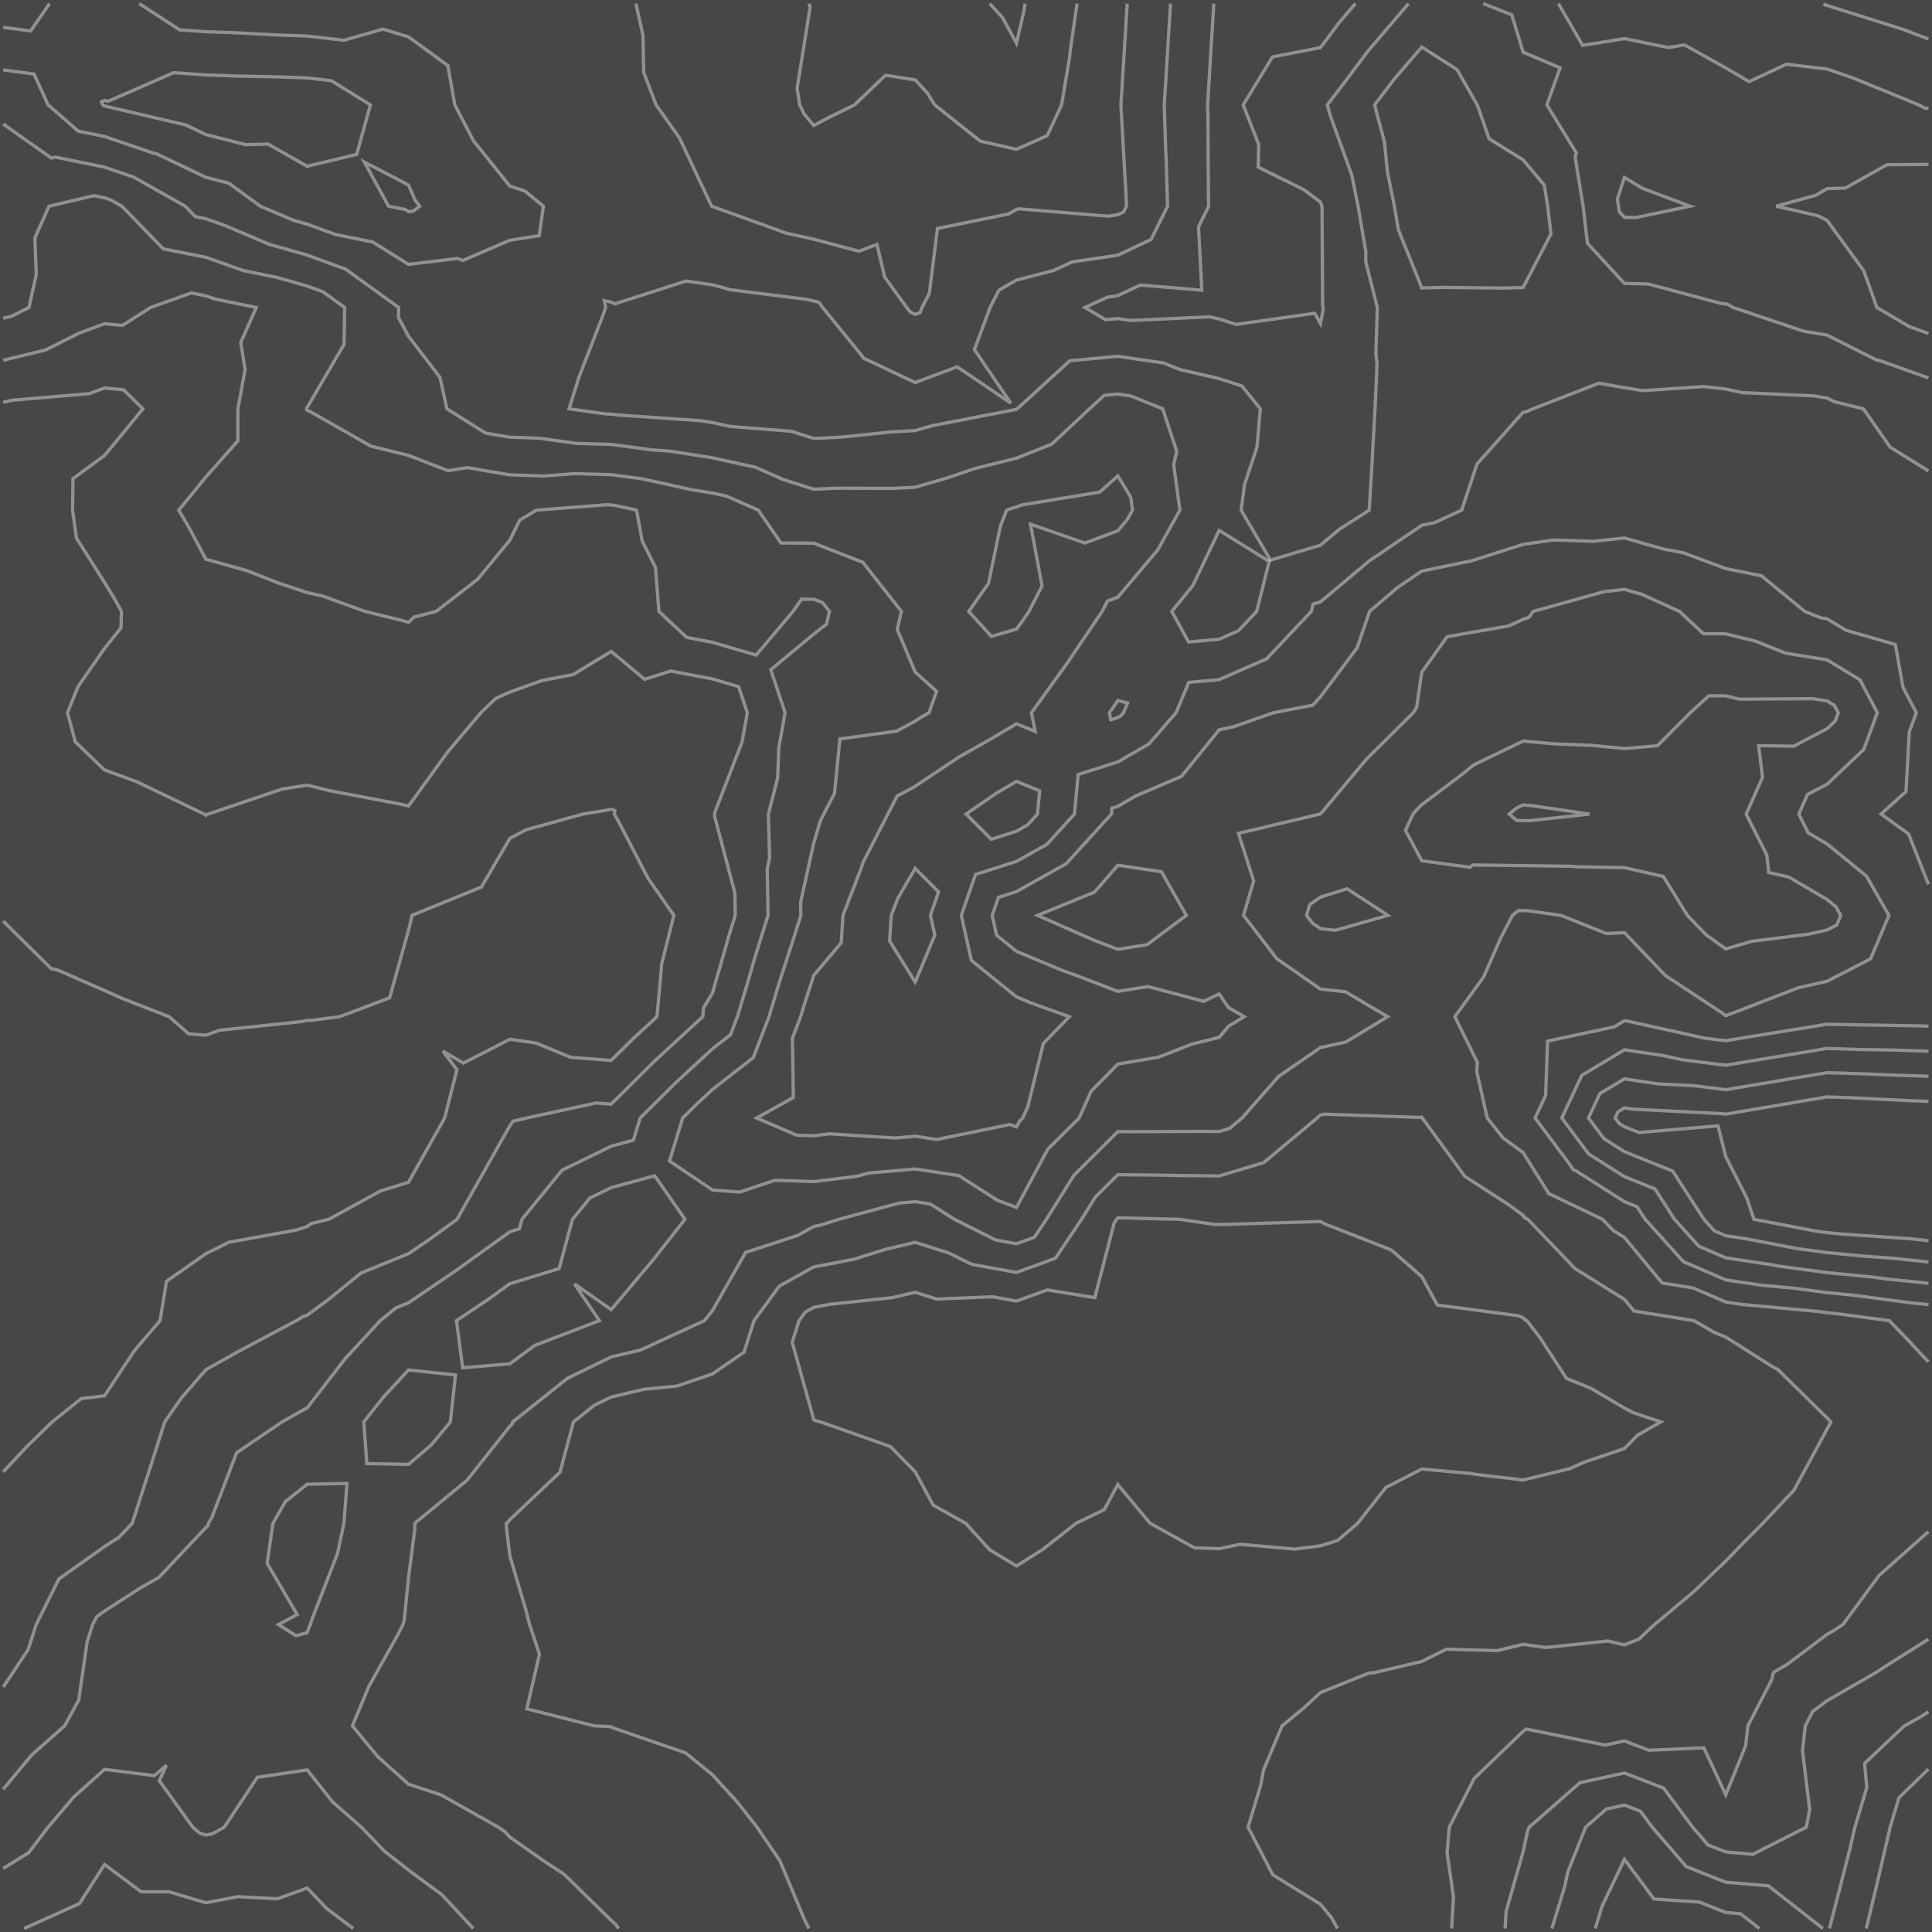 <svg width="588" height="588" viewBox="0 0 588 588" fill="none" xmlns="http://www.w3.org/2000/svg">
<rect x="0" y="0" width="588" height="588" fill="#333333" stroke="none"/>
<g clip-path="url(#clip0_182_438)">
<rect width="588" height="588" fill="white" fill-opacity="0.1"/>
<path d="M0.973 8.319L9.316 9.42L15.07 1.09" stroke="white" stroke-opacity="0.4"/>
<path d="M31.301 31.929L31.582 32.163L31.816 32.21L32.25 32.362L56.543 38.033L62.648 40.951L74.766 44.032L81.574 43.845L93.492 50.605L108.563 46.985L112.734 31.929L100.852 24.559L93.492 23.715L84.973 23.41L71.449 23.129L62.648 22.801L52.852 22.122L32.93 30.816L31.816 30.546L30.867 30.98L31.301 31.929Z" stroke="white" stroke-opacity="0.4"/>
<path d="M118.266 62.756L123.316 63.775L124.336 64.408L125.801 64.232L127.758 62.756L126.281 60.811L124.336 56.311L110.895 49.328L118.266 62.756Z" stroke="white" stroke-opacity="0.4"/>
<path d="M369.422 1.09L369.316 2.812L367.734 28.613L367.535 31.928L367.641 35.326L367.769 59.486L367.875 62.756L364.758 69.047L365.766 88.322L347.039 86.752L340.207 89.974L337.055 90.443L330.199 93.594L336.492 97.309L340.207 96.957L344.145 97.531L368.215 96.418L371.039 97.063L376.195 98.738L400.137 95.34L401.883 98.48L402.656 94.368L402.68 93.594L402.527 92.95L402.363 63.236L402.281 62.756L402.211 62.428L401.883 61.514L396.902 57.776L382.934 50.863L383.074 43.95L378.363 31.928L387.281 17.317L401.883 14.494L407.613 6.819L412.512 1.09" stroke="white" stroke-opacity="0.4"/>
<path d="M492.586 62.756L492.773 64.373L494.391 66.13L497.859 66.212L514.395 62.756L499.84 57.307L494.391 54.003L492.234 60.6L492.586 62.756Z" stroke="white" stroke-opacity="0.4"/>
<path d="M586.91 335.185L581.66 335.009L562.289 334.048L556.078 333.849L550.57 334.763L526.652 338.852L525.234 339.087L523.898 338.923L497.074 337.587L494.391 337.188L492.469 338.337L491.566 340.258L492.773 341.875L494.391 342.906L498.82 344.687L522.855 342.649L525.234 352.022L531.656 364.676L533.812 371.097L552.504 374.659L556.078 375.151L560.555 375.585L581.027 376.979L586.91 377.588" stroke="white" stroke-opacity="0.4"/>
<path d="M586.91 50.031L574.289 50.136L561.586 57.249L556.078 57.401L552.715 59.404L540.586 62.755L553.195 65.638L556.078 67.091L567.246 82.428L571.23 93.594L581.098 99.406L586.91 101.48" stroke="white" stroke-opacity="0.4"/>
<path d="M0.973 21.29L10.359 22.532L14.637 31.928L23.824 39.908L31.816 41.536L46.441 46.539L47.73 46.844L62.648 53.968L69.656 55.761L79.219 62.756L89.238 67.02L93.492 68.227L102.117 71.379L113.438 73.652L124.336 80.46L139.254 78.667L140.848 79.276L155.168 73.125L164.133 71.719L165.375 62.756L159.773 58.163L155.168 56.628L144.164 42.931L138.422 31.928L136.301 19.954L124.336 11.225L116.566 8.858L104.66 12.256L93.492 10.967L83.953 10.627L71.531 9.971L62.648 9.643L54.656 9.081L42.363 1.09" stroke="white" stroke-opacity="0.4"/>
<path d="M356.25 1.09L355.312 16.193L355.277 16.86L354.34 31.928L354.809 46.528L354.902 48.063L355.348 62.756L350.332 72.879L340.207 77.659L326.32 79.71L320.625 82.335L309.363 85.24L304.055 88.287L301.324 93.594L296.555 106.389L307.629 122.687L291.316 111.638L278.531 116.431L263.379 109.272L262.934 109.19L262.172 108.076L250.383 93.594L249.246 92.024L247.687 91.614L245.156 91.064L222.27 88.169L216.844 86.681L208.781 85.533L187.113 92.481L186.012 91.954L183.914 91.497L184.336 93.594L183.422 96.172L176.25 114.661L173.18 124.422L184.441 125.992L186.012 126.038L187.875 126.284L213.234 128.042L216.844 128.604L222.211 129.788L240.844 131.264L247.687 133.443L256.289 133.022L271.512 131.428L278.531 131.053L283.676 129.565L309.164 124.621L309.363 124.574L309.469 124.527L309.586 124.422L325.57 109.799L340.207 108.44L354.152 110.478L359.074 112.459L371.039 115.224L377.988 117.485L383.566 124.422L382.582 135.963L378.762 147.539L377.73 155.26L386.672 170.469L401.883 165.934L407.684 161.06L416.719 155.26L417.621 140.169L417.633 139.501L418.488 124.422L419.098 110.806L418.734 107.573L419.191 93.594L415.687 79.78L415.676 76.546L413.332 62.756L411.398 53.241L404.719 34.752L403.969 31.928L410.602 23.199L416.332 15.537L428.684 1.09" stroke="white" stroke-opacity="0.4"/>
<path d="M271.254 278.592L270.75 286.372L278.531 298.909L284.52 284.58L283.172 278.592L285.656 271.457L278.531 264.309L273.281 273.343L271.254 278.592Z" stroke="white" stroke-opacity="0.4"/>
<path d="M294.023 247.765L301.699 255.428L309.363 252.979L312.703 251.105L315.75 247.765L316.418 240.7L309.363 237.818L303.105 241.508L294.023 247.765Z" stroke="white" stroke-opacity="0.4"/>
<path d="M337.641 216.926L338.062 219.059L340.207 218.391L341.133 217.852L341.93 216.926L343.172 213.95L340.207 213.2L338.707 215.438L337.641 216.926Z" stroke="white" stroke-opacity="0.4"/>
<path d="M356.648 186.088L361.746 195.391L371.039 194.547L376.922 191.969L382.465 186.088L386.273 170.867L371.039 161.412L363.082 178.144L356.648 186.088Z" stroke="white" stroke-opacity="0.4"/>
<path d="M474.305 1.09L481.676 13.802L494.391 11.752L507.785 14.47L512.672 13.662L525.234 20.669L532.324 24.84L543.691 19.544L556.078 21.02L564.188 23.82L583.98 31.928L585.891 32.936H586.91" stroke="white" stroke-opacity="0.4"/>
<path d="M535.465 586.934L529.734 582.446L525.234 582.059L517.172 578.872L503.379 577.959L494.391 565.878L487.594 580.138L485.52 586.934" stroke="white" stroke-opacity="0.4"/>
<path d="M586.91 538.402L577.945 547.131L575.262 556.095L571.758 571.245L571.664 571.69L567.996 586.934" stroke="white" stroke-opacity="0.4"/>
<path d="M586.91 327.557L573.762 327.112L569.438 326.901L556.078 326.468L544.242 328.436L535.594 329.912L525.234 331.646L515.391 330.416L504.773 329.889L494.391 328.354L486.937 332.806L483.445 340.258L488.133 346.527L494.391 350.511L509.086 356.416L518.59 371.097L521.742 374.589L525.234 376.1L531.117 376.967L547.137 380.037L556.078 381.232L567.305 382.322L575.145 382.861L586.91 384.079" stroke="white" stroke-opacity="0.4"/>
<path d="M586.91 115.025L572.32 109.822L570.996 109.506L556.078 101.984L548.883 100.789L527.484 93.594L526.066 92.763L525.234 92.47L524.063 92.423L501.562 86.424L494.391 86.26L483.129 74.027L481.816 62.756L479.379 47.746L479.766 46.551L470.777 31.928L474.832 20.645L463.559 15.9L460.113 4.534L451.395 1.09" stroke="white" stroke-opacity="0.4"/>
<path d="M586.91 143.333L575.262 136.08L567.105 124.421L558.246 122.254L556.078 121.152L552.152 120.496L530.168 119.489L525.234 118.399L518.461 117.649L499.922 118.891L494.391 117.989L486.609 116.641L466.523 124.421L464.484 125.347L463.559 125.464L449.52 141.224L444.855 155.26L436.559 159.092L432.715 159.889L418.383 169.59L417.059 170.445L401.883 183.182L399.645 183.85L399.082 186.087L385.477 200.534L371.039 206.838L361.793 207.682L357.926 216.926L349.688 226.405L340.207 231.9L328.148 235.708L327 247.765L318.598 256.998L309.363 262.165L296.906 266.137L292.57 278.592L295.641 292.313L309.363 303.409L313.617 305.178L325.441 309.431L317.531 317.598L312.82 336.813L311.273 340.258L310.313 341.207L309.363 342.977L307.395 342.238L285.07 346.808L278.531 345.812L272.437 346.351L252.492 345.074L247.687 345.66L242.461 345.484L230.273 340.258L241.453 334.025L241.172 315.946L243.668 309.431L244.594 306.338L247.687 296.824L256.02 286.923L256.559 278.592L262.137 264.145L262.582 262.657L270.211 247.765L273.047 242.282L278.531 239.306L291.937 230.342L301.148 225.14L309.363 220.289L315.059 222.621L313.922 216.926L324.914 201.647L325.465 200.839L335.426 186.087L337.043 182.936L340.207 181.752L352.336 167.387L359.098 155.26L357.211 141.434L358.125 137.345L353.871 124.421L344.133 120.496L340.207 119.922L336.082 120.309L331.582 124.421L320.109 135.166L309.363 139.443L296.695 142.594L288.34 145.442L278.531 148.277L271.898 148.629L254.367 148.582L247.687 148.898L238.371 145.945L229.898 142.208L216.844 139.337L203.965 137.31L198.527 136.935L186.012 135.248L175.477 134.955L164.121 133.373L155.168 133.057L147.785 131.815L136.008 124.421L133.91 114.849L124.336 102.359L121.277 96.641L121.336 93.594L105.176 81.913L93.492 77.636L81.902 74.344L68.578 68.684L62.648 66.575L59.461 65.942L56.367 62.755L40.676 53.898L31.816 50.875L16.875 47.816L15.621 48.109L0.973 37.752" stroke="white" stroke-opacity="0.4"/>
<path d="M107.496 586.934L99.504 580.923L93.492 574.631L84.445 577.888L72.34 577.244L62.648 579.107L51.48 575.768H42.984L31.816 567.46L24.211 579.33L7.312 586.934" stroke="white" stroke-opacity="0.4"/>
<path d="M193.535 1.09L195.691 10.78L195.902 22.039L199.676 31.928L206.801 41.97L216.328 62.24L216.609 62.755L216.75 62.861L216.844 62.873L217.008 62.92L239.438 71.004L247.688 72.809L261.398 76.464L266.895 74.379L269.238 84.315L275.953 93.594L277.102 95.012L278.531 95.68L280.043 95.106L280.605 93.594L282.832 89.283L285.316 69.54L307.02 65.099L309.363 63.763L310.16 63.552L337.172 65.79L340.207 65.333L341.953 64.513L342.832 62.755L342.75 60.213L341.191 32.913L341.156 31.928L341.215 30.909L342.902 3.784L343.066 1.09" stroke="white" stroke-opacity="0.4"/>
<path d="M424.383 62.756L425.59 69.891L432.715 87.631L438.855 87.467L457.641 87.677L463.559 87.502L472.02 71.215L471.035 62.756L469.992 56.323L463.559 48.66L453.223 42.251L449.602 31.929L443.449 21.196L432.715 14.33L424.57 23.774L418.359 31.929L421.371 43.27L422.25 52.292L424.383 62.756Z" stroke="white" stroke-opacity="0.4"/>
<path d="M586.91 319.941L576.75 319.59L566.063 319.414L556.078 319.086L544.488 321.008L537.891 322.074L525.234 324.195L512.098 322.566L506.238 321.265L494.391 319.508L481.418 327.276L475.324 340.258L483.48 351.178L494.391 358.115L503.66 361.841L509.648 371.097L517.043 379.287L525.234 382.826L539.016 384.876L541.77 385.403L556.078 387.325L569.391 388.614L574.242 389.258L586.91 390.571" stroke="white" stroke-opacity="0.4"/>
<path d="M554.789 586.934L538.219 573.951L525.234 572.85L513.234 568.105L502.852 556.095L499.254 551.244L494.391 549.381L488.883 550.588L482.59 556.095L477.164 569.71L476.18 574.315L472.312 586.934" stroke="white" stroke-opacity="0.4"/>
<path d="M586.91 520.991L584.297 522.643L579.586 525.268L567.48 536.68L568.16 544.015L564.539 556.095L562.945 562.973L557.051 585.95L556.816 586.934" stroke="white" stroke-opacity="0.4"/>
<path d="M555.012 1.09L555.586 1.582L556.078 1.64L556.922 1.933L579.094 8.916L586.91 11.881" stroke="white" stroke-opacity="0.4"/>
<path d="M586.91 269.137L580.875 253.799L572.496 247.765L580.078 240.922L581.086 222.761L583.242 216.926L579.164 209.17L576.844 196.152L561.797 191.817L556.078 188.349L554.133 188.032L549.293 186.088L536.098 175.238L525.234 173.047L512.262 168.231L506.227 167.094L494.391 163.732L484.91 164.739L472.652 164.353L463.559 165.688L448.266 170.551L448.09 170.633L432.715 173.808L425.391 178.764L416.836 186.088L413.004 197.207L401.883 212.052L399.563 214.618L387.539 216.926L375.328 221.215L371.039 222.117L359.578 236.294L345.785 242.176L340.207 245.41L338.414 245.972L338.25 247.765L324.481 262.88L309.363 271.351L303.879 273.109L301.969 278.592L303.316 284.638L309.363 289.536L323.414 295.383L327.691 296.917L340.207 301.721L349.371 300.257L366.375 304.756L371.039 302.483L373.852 306.619L378.668 309.431L373.922 312.313L371.039 315.723L362.672 317.797L352.547 321.769L340.207 323.843L332.074 332.138L328.441 340.258L318.879 349.772L309.363 367.488L303.586 365.321L291.82 357.798L278.531 355.771L264.434 357.013L260.789 357.998L247.687 359.615L235.805 359.216L225.141 362.802L216.844 362.18L203.766 353.346L207.773 340.258L212.332 335.747L216.844 331.576L229.277 321.863L234.047 309.431L237.199 298.945L241.934 284.345L243.727 278.592L243.668 274.573L247.687 256.459L249.691 249.769L250.723 247.765L253.98 241.461L255.633 224.882L272.941 222.515L278.531 219.469L280.055 218.45L282.75 216.926L285.047 210.412L278.531 204.542L273.07 191.548L274.348 186.088L262.629 171.16L247.687 165.313L237.68 165.267L230.777 155.26L221.109 150.995L216.844 150.058L210.68 149.086L195.527 145.746L186.012 144.457L174.902 144.153L165.562 144.868L155.168 144.516L142.23 142.325L136.336 143.251L124.336 138.599L112.945 135.81L94.254 125.183L93.492 124.867L93.281 124.632V124.422L93.316 124.246L93.492 123.988L104.719 104.807L104.906 93.594L98.273 88.802L93.492 87.056L84.352 84.455L73.934 82.311L62.648 78.304L49.676 75.726L37.102 62.756L33.715 60.858L31.816 60.201L28.605 59.545L14.918 62.756L10.617 72.399L11.039 83.53L8.801 93.594L3.598 96.207L0.973 96.852" stroke="white" stroke-opacity="0.4"/>
<path d="M84.738 494.429L90.094 497.827L93.492 496.889L94.137 495.073L94.465 494.429L94.852 493.07L102.715 472.823L104.684 463.602L105.609 451.487L93.492 451.733L86.871 456.97L83.074 463.602L81.305 475.787L90.445 491.394L84.738 494.429Z" stroke="white" stroke-opacity="0.4"/>
<path d="M144.035 586.934L134.555 576.717L124.336 569.148L117.012 563.418L109.98 556.095L101.203 548.385L93.492 538.672L78.305 540.922L68.262 556.095L64.652 558.098L62.648 558.485L60.82 557.934L58.664 556.095L48.492 541.941L50.625 537.289L46.969 540.418L31.816 538.496L22.535 546.827L14.625 556.095L8.742 563.863L0.973 568.644" stroke="white" stroke-opacity="0.4"/>
<path d="M110.719 432.763L111.645 445.441L124.336 445.675L131.297 439.735L137.062 432.763L138.633 418.468L124.336 416.945L116.719 425.159L110.719 432.763Z" stroke="white" stroke-opacity="0.4"/>
<path d="M138.926 401.936L140.813 416.277L155.168 415.082L162.715 409.482L182.426 401.936L174.832 390.746L186.012 398.585L198.586 383.669L208.477 371.097L199.254 357.845L186.012 361.454L179.531 364.618L174.234 371.097L170.168 386.083L155.168 390.711L148.641 395.41L138.926 401.936Z" stroke="white" stroke-opacity="0.4"/>
<path d="M327.809 1.09L325.699 15.595L325.559 17.282L323.086 31.928L318.727 41.279L309.363 45.438L298.336 42.954L284.473 31.928L282.199 28.249L278.531 24.312L269.496 22.895L260.051 31.928L251.777 36.006L247.687 38.197L244.805 34.799L243.375 31.928L242.602 26.843L246.551 2.226L246.176 1.09" stroke="white" stroke-opacity="0.4"/>
<path d="M294.832 186.087L301.758 193.692L309.363 191.465L311.625 188.349L313.16 186.087L317.145 178.319L313.629 159.525L330.188 165.278L340.207 161.541L343.078 158.131L344.684 155.26L344.145 151.323L340.207 144.832L334.711 149.765L310.945 153.679L309.363 154.311L308.602 154.499L306.363 155.26L304.465 160.146L300.844 177.569L294.832 186.087Z" stroke="white" stroke-opacity="0.4"/>
<path d="M586.91 312.313L584.121 312.22L558.434 311.786L556.078 311.704L553.348 312.161L531.516 315.7L525.234 316.754L518.719 315.946L495.855 310.884L494.391 310.673L491.297 312.524L470.988 316.86L470.414 333.404L467.203 340.258L477.949 354.647L478.746 355.912L479.648 356.346L494.391 365.719L498.234 367.266L500.719 371.097L512.344 383.986L525.234 389.539L536.016 391.145L546.234 392.094L556.078 393.418L563.836 394.168L581.473 396.499L586.91 397.062" stroke="white" stroke-opacity="0.4"/>
<path d="M586.91 498.893L574.84 506.497L570.773 509.134L556.078 517.593L551.695 520.886L549.434 525.268L548.59 532.743L550.77 550.799L549.75 556.095L533.473 564.344L525.234 563.641L519.832 561.508L515.156 556.095L506.309 544.191L494.391 539.609L480.855 542.562L465.41 556.095L464.883 557.431L463.559 563.582L458.379 581.755L458.074 586.934" stroke="white" stroke-opacity="0.4"/>
<path d="M0.973 109.647L13.887 106.507L23.977 101.433L31.816 98.516L37.266 99.043L45.809 93.594L58.219 89.154L62.648 90.033L65.273 90.97L78 93.594L73.277 104.222L74.59 112.494L72.398 124.422V134.17L62.648 145.184L58.125 150.738L54.398 155.26L57.457 160.451L62.648 170.199L75.094 173.656L84.891 177.487L93.492 180.346L98.191 181.401L111.117 186.088L121.746 188.677L124.336 189.415L126.035 187.798L132.727 186.088L145.371 176.304L155.168 164.388L158.191 158.283L163.277 155.26L184.383 153.632L186.012 153.679L187.406 153.866L193.734 155.26L195.469 164.728L199.477 172.625L200.555 186.088L208.957 193.973L216.844 195.485L230.133 199.386L241.336 186.088L243.949 182.362L247.687 182.373L250.359 183.416L252.457 186.088L251.555 189.954L247.687 192.965L234.586 203.827L238.945 216.926L237.023 227.589L236.684 236.763L233.859 247.765L234.223 261.216L233.508 264.427L233.754 278.592L229.734 291.481L227.684 298.593L224.426 309.431L222.328 314.903L216.844 319.191L205.887 329.303L194.836 340.258L192.762 347.019L186.012 348.858L171.059 356.146L158.859 371.097L158.074 373.991L155.168 374.893L141.633 384.63L139.453 386.212L124.336 396.499L120.48 398.069L115.723 401.936L105.07 413.501L93.492 428.475L90.715 429.986L85.828 432.763L72.023 442.137L64.5 461.751L63.445 463.602L63.34 464.282L62.648 464.903L48.328 480.111L43.383 482.864L31.816 490.316L29.414 492.027L28.207 494.429L26.508 499.737L23.965 517.418L19.664 525.268L9.738 534.032L0.973 544.554" stroke="white" stroke-opacity="0.4"/>
<path d="M586.91 414.508L580.84 407.994L575.027 401.936L558.281 399.721L556.078 399.511L553.277 399.136L530.168 397.003L525.234 396.265L515.285 391.977L505.863 390.465L494.391 376.616L490.992 374.495L487.734 371.097L471.387 363.27L463.559 350.792L457.477 346.351L452.637 340.258L449.461 326.175L449.637 323.339L442.781 309.431L451.512 297.386L456.785 285.365L460.301 278.592L462.094 277.139L463.559 277.151L464.977 277.175L475.066 278.592L488.883 284.111L494.391 283.853L506.895 296.929L524.098 308.283L525.234 309.103L525.703 308.963L547.277 300.632L556.078 298.64L569.309 291.821L574.887 278.592L568.043 266.629L556.078 256.869L550.348 253.495L547.465 247.765L550.113 241.79L556.078 238.673L567.234 228.081L571.359 216.926L566.086 206.908L556.078 200.839L543.387 198.777L534.281 195.133L525.234 192.907L518.449 192.872L511.16 186.088L499.629 180.862L494.391 179.374L488.32 180.03L466.594 186.088L465.34 187.88L463.559 188.49L459.152 190.493L440.414 193.786L432.715 204.589L431.133 215.333L430.113 216.926L415.934 230.975L401.883 247.742H401.859L401.695 247.765L376.922 253.635L381.551 268.082L378.469 278.592L388.641 291.832L401.883 301.03L409.477 301.839L422.32 309.431L409.594 317.141L401.883 318.816L389.18 327.569L378.012 340.258L374.215 343.434L371.039 344.383L366.961 344.336L344.379 344.429L340.207 344.394L326.824 357.728L318.469 371.097L314.824 376.557L309.363 378.537L303.059 377.401L290.473 371.097L283.184 366.446L278.531 365.731L273.598 366.164L255.293 371.097L249.516 372.925L247.688 373.265L242.789 375.995L226.922 381.174L216.844 398.866L215.508 400.589L214.383 401.936L194.953 410.876L186.012 412.985L172.723 419.476L156.035 432.763L155.848 433.443L155.168 434.087L142.102 450.538L126.234 463.602V465.5L124.336 480.064L123.023 493.128L122.648 494.429L120.891 497.874L112.277 513.211L107.262 525.268L114.973 534.63L124.336 543.019L134.18 546.253L151.652 556.095L153.738 557.536L155.168 559.118L165.34 566.265L171.68 570.425L186.012 584.462L187.312 585.622L188.285 586.934" stroke="white" stroke-opacity="0.4"/>
<path d="M301.207 1.09L305.109 5.343L309.363 13.146L311.637 3.363L311.965 1.09" stroke="white" stroke-opacity="0.4"/>
<path d="M315.773 278.592L332.73 286.068L340.207 288.927L349.113 287.509L361.055 278.592L353.496 265.305L340.207 263.349L333.117 271.504L315.773 278.592Z" stroke="white" stroke-opacity="0.4"/>
<path d="M586.91 466.145L571.922 479.443L560.883 494.429L557.965 496.327L556.078 497.405L544.031 506.474L539.777 508.97L539.156 511.348L531.961 525.268L531.281 531.314L525.234 546.265L518.555 531.947L501.82 532.685L494.391 529.838L488.555 531.115L464.52 526.229L463.559 526.932L448.687 541.226L441.094 556.095L440.414 563.793L442.359 577.291L441.809 586.934" stroke="white" stroke-opacity="0.4"/>
<path d="M0.973 122.441L3.598 121.809L27.188 119.805L31.816 118.083L37.605 118.633L43.477 124.422L38.238 130.842L31.816 138.622L22.219 145.664L22.078 155.26L23.273 163.802L31.816 177.265L35.145 182.76L36.973 186.088L36.82 191.102L31.816 197.359L23.777 208.889L20.531 216.926L22.934 225.796L31.816 234.349L41.66 237.923L62.133 247.765L62.461 247.953L62.648 248.117L62.848 247.953L63.328 247.765L85.875 240.149L93.492 238.954L100.559 240.7L121.16 244.59L124.336 245.305L136.254 228.854L146.344 216.926L150.832 212.591L155.168 210.634L164.977 207.119L174.398 205.315L186.012 198.261L196.195 206.744L204.141 204.225L216.844 206.639L224.801 208.982L227.449 216.926L225.82 225.902L217.687 246.922L217.465 247.765L217.488 248.398L223.652 271.785L223.77 278.592L222.117 283.865L216.844 302.202L214.137 306.713L213.891 309.431L199.371 322.788L186.012 336.04L181.441 335.689L160.277 340.258L156.141 341.231L155.168 342.625L144.891 360.821L139.102 371.097L130.559 377.319L124.336 381.549L109.852 387.454L99.773 395.644L93.492 400.284L92.25 400.682L90.188 401.936L72.223 411.497L62.648 416.875L55.266 425.381L50.133 432.763L45.715 446.659L44.25 451.159L40.254 463.602L36.129 467.914L31.816 470.691L17.93 480.556L11.016 494.429L8.578 502.033L0.973 513.457" stroke="white" stroke-opacity="0.4"/>
<path d="M407.086 586.934L405.211 583.606L401.883 579.552L387.375 570.6L379.84 556.095L383.648 543.499L384.539 538.766L390.187 525.268L396.598 519.983L401.883 515.121L416.625 509.18L418.02 509.122L432.715 505.665L440.215 501.928L455.625 502.361L463.559 500.463L470.531 501.412L489.398 499.432L494.391 500.627L498.82 498.846L503.531 494.429L515.344 484.551L525.234 475.108L530.895 469.249L536.508 463.602L546 453.525L556.078 434.907L556.852 433.536L557.227 432.763L556.664 432.177L556.078 431.556L541.137 416.863L538.957 415.645L525.234 406.927L521.684 405.486L515.531 401.936L497.32 399.007L494.391 395.468L479.379 386.106L465.012 371.097L464.027 370.628L463.559 369.878L459.035 366.574L445.805 358.021L433.289 340.821L432.832 340.258L432.809 340.164L432.715 340.024L432.551 340.094L403.043 339.098L401.883 339.356L401.344 339.719L400.863 340.258L384.621 353.838L371.039 357.892L357.691 357.751L353.648 357.658L340.207 357.517L333.398 364.301L329.156 371.097L321.223 382.943L309.363 387.266L295.676 384.782L288.762 381.326L278.531 378.104L269.367 380.26L259.852 383.259L247.688 385.579L237.176 391.426L229.477 401.936L226.453 411.532L216.844 418.14L205.945 421.854L195.937 422.839L186.012 425.182L180.914 427.666L174.516 432.763L170.449 448.042L155.168 462.512L154.688 463.121L154.113 463.602L154.102 464.668L155.168 473.526L159.949 489.648L161.18 494.429L164.18 503.439L160.348 520.089L180.902 525.268L185.777 525.502L186.012 525.596L186.656 525.912L208.629 533.481L216.844 540.16L224.438 548.514L230.414 556.095L237.398 566.382L244.723 583.969L246.188 586.934" stroke="white" stroke-opacity="0.4"/>
<path d="M397.652 278.592L399.492 280.982L401.883 282.646L406.418 283.127L422.414 278.592L409.98 270.496L401.883 273.027L398.613 275.323L397.652 278.592Z" stroke="white" stroke-opacity="0.4"/>
<path d="M430.055 247.765L427.746 252.733L432.715 261.978L447.375 263.946L448.219 263.255L463.559 263.442L478.5 263.653L479.602 263.806L494.391 264.063L506.25 266.747L513.551 278.592L519.281 284.545L525.234 288.798L533.121 286.478L550.336 284.334L556.078 283.033L559.008 281.522L560.238 278.592L558.727 275.944L556.078 273.777L544.383 266.911L538.301 265.54L537.738 260.255L531.445 247.765L536.414 236.587L535.242 226.933L545.895 227.108L556.078 221.777L558.563 219.41L559.488 216.926L558.305 214.688L556.078 213.341L551.789 212.638L529.371 212.802L525.234 211.783L520.066 211.759L514.418 216.926L504.445 226.968L494.391 227.823L484.477 226.851L473.016 226.382L463.559 225.55L448.559 232.768L444.258 236.224L432.715 244.895L431.273 246.324L430.055 247.765Z" stroke="white" stroke-opacity="0.4"/>
<path d="M0.973 280.338L15.598 294.808L17.648 295.265L31.816 301.464L37.324 303.924L51.457 309.431L57.445 314.645L62.648 315.067L66.773 313.555L92.027 310.884L93.492 310.521L94.641 310.568L103.359 309.431L118.582 303.678L124.336 283.092L125.238 279.494L125.367 278.592L146.531 269.957L155.168 255.17L159.984 252.581L177.363 247.765L184.793 246.547L186.012 246.289L187.102 246.664L186.973 247.765L188.227 249.968L197.25 267.356L205.09 278.592L201.27 293.848L201.34 294.094L199.945 309.431L192.691 316.11L186.012 322.73L173.637 321.792L163.207 317.457L155.168 316.297L141.023 323.562L134.801 319.894L139.066 325.53L135.34 340.258L131.367 347.3L124.336 359.802L115.734 362.497L100.055 371.097L94.758 372.362L93.492 373.288L90.246 374.343L69.644 378.08L62.648 381.572L50.672 389.961L48.715 401.936L40.934 411.04L31.816 424.807L24.703 425.663L15.867 432.763L8.32 440.098L0.973 447.971" stroke="white" stroke-opacity="0.4"/>
<path d="M243.188 401.936L241.113 408.497L247.688 432.119L248.109 432.341L249.75 432.763L271.02 440.274L278.531 447.936L284.027 458.095L293.883 463.602L301.254 471.71L309.363 476.608L317.344 471.581L327.504 463.602L336.059 459.454L340.207 451.826L345.551 458.259L350.027 463.602L363.551 471.089L371.039 471.335L377.437 469.999L394.008 471.464L401.883 470.468L407.121 468.839L413.203 463.602L421.805 452.693L432.715 447.093L447.844 448.475L448.617 448.663L463.559 450.432L477.773 446.976L482.144 445.019L494.391 440.859L498.41 436.77L505.465 432.763L497.18 429.986L494.391 428.545L484.148 422.511L476.789 419.535L468.586 406.962L464.707 401.936L463.957 401.538L463.559 401.116L462.059 400.424L437.461 397.191L432.715 388.532L423.41 380.412L403.324 372.538L401.883 371.788H401.191L372.609 372.655L371.039 372.644L369.504 372.632L358.945 371.097L340.652 370.652L340.207 370.64L339.973 370.874L339.832 371.097L339.094 372.21L333.199 394.929L318.715 392.586L309.363 395.984L302.109 394.671L285.094 395.363L278.531 393.301L271.535 394.941L252.68 396.933L247.688 397.894L245.086 399.335L243.188 401.936Z" stroke="white" stroke-opacity="0.4"/>
<path d="M459.316 247.765L461.602 249.71L463.559 249.734L465.562 249.769L483.75 247.765L466.125 245.187L463.559 244.965L461.672 245.867L459.316 247.765Z" stroke="white" stroke-opacity="0.4"/>
</g>
<defs>
<clipPath id="clip0_182_438">
<rect width="588" height="588" fill="white"/>
</clipPath>
</defs>
</svg>
